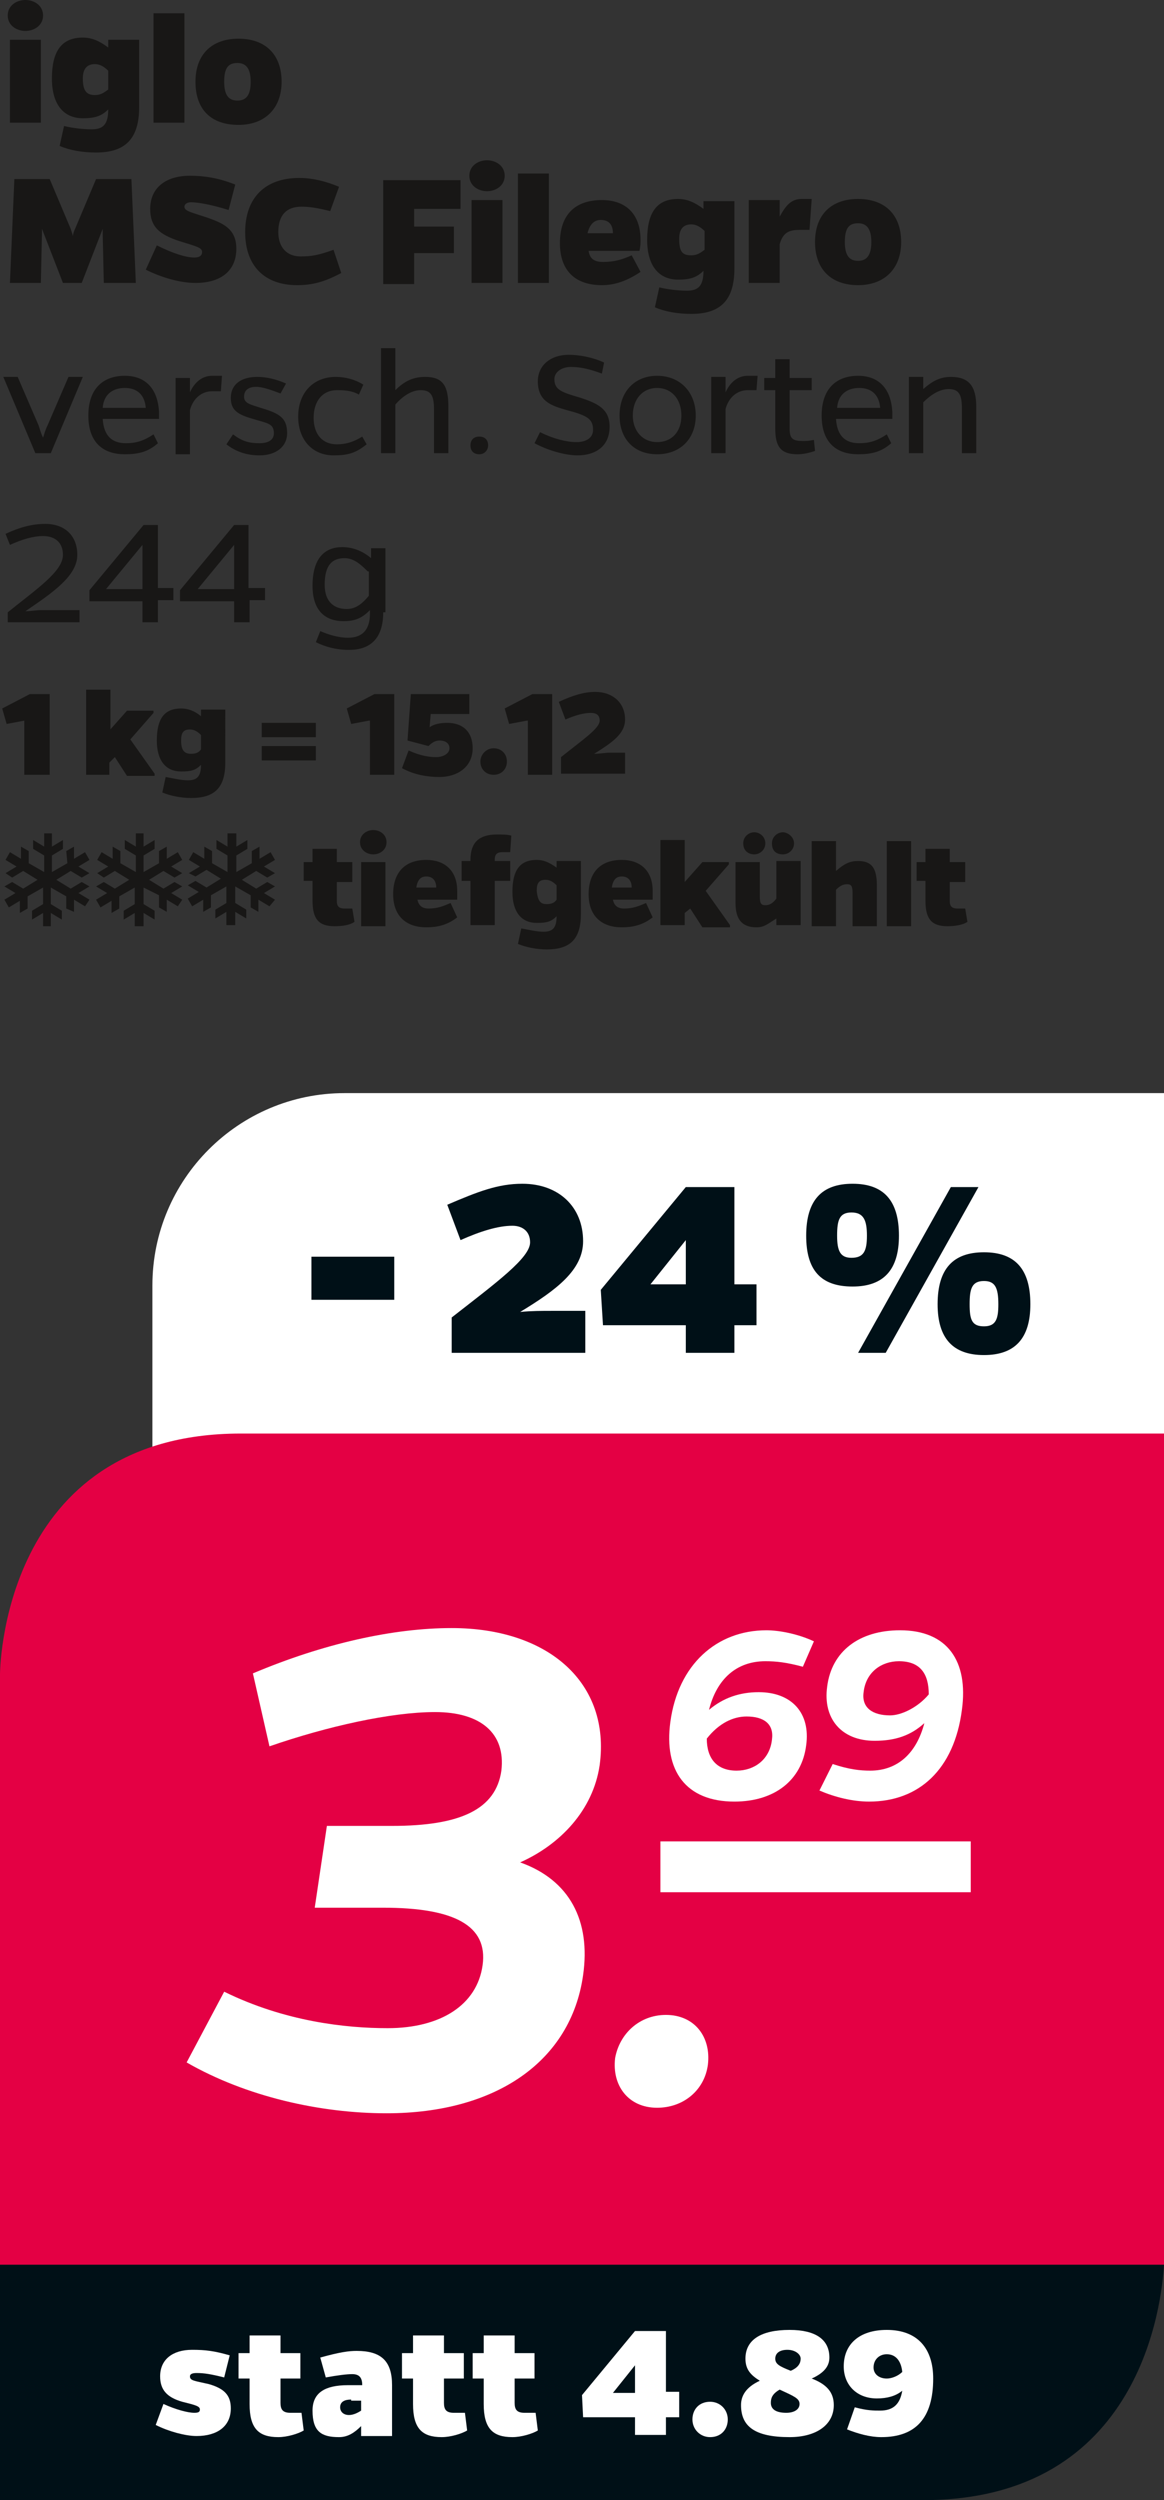 <?xml version="1.0" encoding="utf-8"?>
<!-- Generator: Adobe Illustrator 27.4.1, SVG Export Plug-In . SVG Version: 6.00 Build 0)  -->
<svg version="1.1" id="Ebene_1" xmlns="http://www.w3.org/2000/svg" xmlns:xlink="http://www.w3.org/1999/xlink" x="0px" y="0px"
	 viewBox="0 0 105.4 226.2" style="enable-background:new 0 0 105.4 226.2;" xml:space="preserve">
<rect x="0" y="0" width="105.4" height="226.2" fill="#333333" stroke="none"/>
<style type="text/css">
	.st0{fill:#181716;}
	.st1{fill:#FFFFFF;}
	.st2{fill:#001017;}
	.st3{fill:#E40044;}
</style>
<g>
</g>
<g>
	<g>
		<path class="st0" d="M2.3,0c0.8,0,1.6,0.5,1.6,1.4c0,0.9-0.8,1.4-1.6,1.4c-0.8,0-1.6-0.5-1.6-1.4C0.7,0.5,1.5,0,2.3,0z M0.9,11.1
			V3.6h2.8v7.5H0.9z"/>
		<path class="st0" d="M12.6,9.7c0,2.9-1.3,4.1-3.9,4.1c-1.2,0-2.4-0.2-3.3-0.6l0.4-1.8c0.8,0.2,1.8,0.3,2.5,0.3
			c1,0,1.5-0.4,1.5-1.8c-0.6,0.6-1.2,0.8-2.3,0.8c-1.7,0-2.8-1.2-2.8-3.6c0-2.5,0.9-3.7,2.8-3.7c0.8,0,1.5,0.3,2.3,0.9V3.6h2.8V9.7z
			 M8.6,8.6c0.5,0,0.8-0.2,1.2-0.5V6.4C9.4,6,9,5.8,8.6,5.8c-0.7,0-1.1,0.4-1.1,1.3C7.5,8.3,7.9,8.6,8.6,8.6z"/>
		<path class="st0" d="M13.9,11.1V1.2h2.8v9.9H13.9z"/>
		<path class="st0" d="M25.5,7.4c0,2.4-1.5,3.9-3.9,3.9c-2.5,0-3.9-1.4-3.9-3.9c0-2.5,1.5-3.9,3.9-3.9C24,3.5,25.5,4.9,25.5,7.4z
			 M22.7,7.4c0-1.3-0.5-1.7-1.2-1.7c-0.8,0-1.2,0.4-1.2,1.7c0,1.2,0.4,1.7,1.2,1.7C22.3,9.1,22.7,8.6,22.7,7.4z"/>
	</g>
	<g>
		<path class="st0" d="M9.3,21.2v-0.5l-1.9,4.9H5.7l-1.9-4.9v0.4l-0.1,4.5H0.9l0.4-9.4h3.2l1.9,4.5c0.1,0.3,0.2,0.6,0.2,0.7
			c0-0.2,0.1-0.5,0.2-0.7l1.9-4.5h3.2l0.4,9.4H9.4L9.3,21.2z"/>
		<path class="st0" d="M20.7,19c-1.6-0.5-2.8-0.7-3.4-0.7c-0.4,0-0.6,0.2-0.6,0.4c0,0.4,0.6,0.5,2.1,1c1.4,0.5,2.6,1,2.6,2.8
			c0,2-1.4,3.1-3.7,3.1c-1.4,0-3.1-0.5-4.5-1.2l1-2.2c1.4,0.7,2.6,1.1,3.4,1.1c0.5,0,0.7-0.2,0.7-0.5c0-0.4-0.5-0.5-2.1-1
			c-1.8-0.6-2.6-1.3-2.6-2.9c0-1.9,1.4-3,3.6-3c1.3,0,2.6,0.2,4.1,0.8L20.7,19z"/>
		<path class="st0" d="M30.9,24.7c-1.5,0.8-2.6,1.1-4,1.1c-2.9,0-4.7-1.7-4.7-4.8c0-3.1,1.8-4.9,4.9-4.9c1.2,0,2.4,0.3,3.6,0.8
			l-0.8,2.2c-1.2-0.3-1.9-0.4-2.6-0.4c-1.4,0-2.1,0.8-2.1,2.3c0,1.4,0.8,2.2,2,2.2c1,0,1.6-0.1,3-0.6L30.9,24.7z"/>
		<path class="st0" d="M41.1,20.4v2.5h-3.6v2.8h-2.8v-9.4h7v2.6h-4.2v1.6H41.1z"/>
		<path class="st0" d="M44.1,14.5c0.8,0,1.6,0.5,1.6,1.4c0,0.9-0.8,1.4-1.6,1.4c-0.8,0-1.6-0.5-1.6-1.4C42.5,15,43.3,14.5,44.1,14.5
			z M42.7,25.6v-7.5h2.8v7.5H42.7z"/>
		<path class="st0" d="M46.9,25.6v-9.9h2.8v9.9H46.9z"/>
		<path class="st0" d="M58,24.6c-1.2,0.8-2.3,1.2-3.5,1.2c-2.4,0-3.8-1.3-3.8-3.8c0-2.6,1.4-3.9,3.8-3.9c2.2,0,3.5,1.3,3.5,3.6
			c0,0.3,0,0.6-0.1,1h-4.6c0.1,0.7,0.5,1,1.3,1c1,0,1.7-0.2,2.6-0.6L58,24.6z M55.5,21.1c0-0.8-0.4-1.2-1.1-1.2
			c-0.6,0-1,0.4-1.2,1.2H55.5z"/>
		<path class="st0" d="M66.5,24.3c0,2.9-1.3,4.1-3.9,4.1c-1.2,0-2.4-0.2-3.3-0.6l0.4-1.8c0.8,0.2,1.8,0.3,2.5,0.3
			c1,0,1.5-0.4,1.5-1.8c-0.6,0.6-1.2,0.8-2.3,0.8c-1.7,0-2.8-1.2-2.8-3.6c0-2.5,0.9-3.7,2.8-3.7c0.8,0,1.5,0.3,2.3,0.9v-0.7h2.8
			V24.3z M62.6,23.1c0.5,0,0.8-0.2,1.2-0.5v-1.7c-0.4-0.4-0.8-0.6-1.2-0.6c-0.7,0-1.1,0.4-1.1,1.3C61.5,22.8,61.8,23.1,62.6,23.1z"
			/>
		<path class="st0" d="M70.6,19.6c0.6-1.1,1.1-1.6,2-1.6c0.3,0,0.5,0,0.9,0l-0.2,2.8c-0.4,0-0.6,0-0.9,0c-0.9,0-1.5,0.2-1.8,1.3v3.5
			h-2.8v-7.5h2.8V19.6z"/>
		<path class="st0" d="M81.6,21.9c0,2.4-1.5,3.9-3.9,3.9s-3.9-1.4-3.9-3.9c0-2.5,1.5-3.9,3.9-3.9S81.6,19.4,81.6,21.9z M78.9,21.9
			c0-1.3-0.5-1.7-1.2-1.7c-0.8,0-1.2,0.4-1.2,1.7c0,1.2,0.4,1.7,1.2,1.7C78.4,23.6,78.9,23.2,78.9,21.9z"/>
	</g>
	<g>
		<path class="st0" d="M3.2,41l-2.9-6.9h1.3l1.9,4.4c0.1,0.3,0.2,0.7,0.4,1.1c0.1-0.3,0.2-0.7,0.4-1.1l1.9-4.4h1.3L4.6,41H3.2z"/>
		<path class="st0" d="M14.3,40.1c-0.9,0.8-1.8,1-3,1c-1.9,0-3.3-1-3.3-3.5c0-2.5,1.4-3.6,3.3-3.6c1.9,0,3,1.2,3.1,3.3
			c0,0.2,0,0.3,0,0.6H9.3c0.1,1.6,0.9,2.2,2.1,2.2c0.9,0,1.6-0.2,2.5-0.8L14.3,40.1z M13.2,36.9c-0.1-1.2-0.8-1.8-1.9-1.8
			c-1,0-1.9,0.5-2,1.8H13.2z"/>
		<path class="st0" d="M17.2,35.5c0.4-0.9,1.1-1.5,2-1.5c0.2,0,0.5,0,0.9,0L20,35.4c-0.3,0-0.6,0-0.8,0c-0.9,0-1.7,0.6-2,1.7v4h-1.3
			v-6.9h1.3V35.5z"/>
		<path class="st0" d="M25.4,35.6c-0.8-0.3-1.6-0.6-2.2-0.6c-0.7,0-1.1,0.3-1.1,0.9c0,0.6,0.6,0.7,1.5,1c1.7,0.5,2.4,0.9,2.4,2.3
			c0,1.2-1,2-2.5,2c-1.1,0-2.1-0.3-3-1l0.6-0.9c0.8,0.6,1.4,0.8,2.4,0.8c0.8,0,1.3-0.3,1.3-0.9c0-0.9-0.6-0.9-1.9-1.3
			c-1.4-0.4-2-0.8-2-1.9c0-1.2,0.9-1.9,2.4-1.9c0.8,0,1.7,0.2,2.6,0.6L25.4,35.6z"/>
		<path class="st0" d="M33.2,40.2c-1,0.8-1.7,1-3,1c-1.9,0-3.2-1.4-3.2-3.5c0-2.2,1.4-3.6,3.4-3.6c0.8,0,1.7,0.2,2.5,0.7l-0.4,0.9
			c-0.7-0.4-1.5-0.4-2-0.4c-1.3,0-2.1,1-2.1,2.5c0,1.5,0.8,2.4,2.1,2.4c0.8,0,1.5-0.2,2.3-0.7L33.2,40.2z"/>
		<path class="st0" d="M35.8,35.3c0.8-0.8,1.6-1.2,2.7-1.2c1.6,0,2.1,0.8,2.1,2.7V41h-1.3v-3.9c0-1.2-0.2-1.8-1.2-1.8
			c-0.8,0-1.6,0.5-2.3,1.3V41h-1.3v-9.5h1.3V35.3z"/>
		<path class="st0" d="M43.4,39.5c0.5,0,0.8,0.3,0.8,0.8c0,0.4-0.3,0.8-0.8,0.8c-0.5,0-0.8-0.3-0.8-0.8
			C42.6,39.8,42.9,39.5,43.4,39.5z"/>
		<path class="st0" d="M54.5,33.8c-1.1-0.4-1.9-0.6-2.8-0.6c-0.9,0-1.5,0.5-1.5,1.1c0,1,0.7,1.2,2.4,1.7c1.5,0.5,2.6,1,2.6,2.6
			c0,1.8-1.3,2.6-2.9,2.6c-1.2,0-2.8-0.5-3.9-1.1l0.5-1c1.2,0.6,2.4,0.9,3.3,0.9c0.9,0,1.5-0.4,1.5-1.1c0-1-0.5-1.3-2.4-1.8
			c-1.4-0.4-2.6-0.8-2.6-2.6c0-1.4,1.1-2.4,2.8-2.4c0.9,0,2.1,0.2,3.2,0.7L54.5,33.8z"/>
		<path class="st0" d="M63,37.6c0,2.1-1.4,3.5-3.5,3.5c-2.1,0-3.4-1.4-3.4-3.5c0-2.2,1.4-3.6,3.4-3.6C61.6,34,63,35.5,63,37.6z
			 M61.7,37.6c0-1.5-0.9-2.5-2.2-2.5s-2.2,1-2.2,2.5c0,1.4,0.9,2.4,2.2,2.4C60.8,40,61.7,39.1,61.7,37.6z"/>
		<path class="st0" d="M65.7,35.5c0.4-0.9,1.1-1.5,2-1.5c0.2,0,0.5,0,0.9,0l-0.1,1.3c-0.3,0-0.6,0-0.8,0c-0.9,0-1.7,0.6-2,1.7v4
			h-1.3v-6.9h1.3V35.5z"/>
		<path class="st0" d="M73.8,40.8c-0.6,0.2-1.1,0.3-1.6,0.3c-1.5,0-2-0.7-2-2.3v-3.5h-1v-1.1h1v-1.7h1.3v1.7h2v1.1h-2v3.5
			c0,0.9,0.3,1.1,1.2,1.1c0.3,0,0.5,0,1-0.1L73.8,40.8z"/>
		<path class="st0" d="M80.7,40.1c-0.9,0.8-1.8,1-3,1c-1.9,0-3.3-1-3.3-3.5c0-2.5,1.4-3.6,3.3-3.6c1.9,0,3,1.2,3.1,3.3
			c0,0.2,0,0.3,0,0.6h-5.1c0.1,1.6,0.9,2.2,2.1,2.2c0.9,0,1.6-0.2,2.5-0.8L80.7,40.1z M79.7,36.9c-0.1-1.2-0.8-1.8-1.9-1.8
			c-1,0-1.9,0.5-2,1.8H79.7z"/>
		<path class="st0" d="M83.6,35.2c0.8-0.7,1.5-1.1,2.5-1.1c1.6,0,2.3,0.8,2.3,2.7V41h-1.3v-4c0-1.2-0.2-1.8-1.2-1.8
			c-0.8,0-1.6,0.5-2.3,1.2V41h-1.3v-6.9h1.3V35.2z"/>
	</g>
	<g>
		<path class="st0" d="M0.7,56.4v-1c2.6-2.1,5-3.7,5-5.2c0-1.1-0.7-1.7-1.8-1.7c-0.9,0-1.9,0.3-3,0.8l-0.4-1
			c1.3-0.6,2.4-0.9,3.6-0.9c1.8,0,2.9,1.1,2.9,2.8c0,1.9-2.2,3.4-4.7,5.1c0.5,0,1-0.1,1.4-0.1h3.5v1.1H0.7z"/>
		<path class="st0" d="M12.9,56.4v-2H8.1l0-1l4.9-5.9h1.3v5.7h1.4v1.1h-1.4v2H12.9z M12.9,53.3v-4l-3.3,4H12.9z"/>
		<path class="st0" d="M21.2,56.4v-2h-4.9l0-1l4.9-5.9h1.3v5.7H24v1.1h-1.4v2H21.2z M21.2,53.3v-4l-3.3,4H21.2z"/>
		<path class="st0" d="M34.7,55.4c0,2.4-1.2,3.4-3.1,3.4c-1.2,0-2.2-0.3-3-0.7l0.4-1c0.7,0.3,1.6,0.6,2.5,0.6c1.2,0,2-0.6,2-2.2
			v-0.3c-0.7,0.7-1.3,1-2.4,1c-1.6,0-2.8-0.9-2.8-3.2c0-2.5,1.1-3.5,2.7-3.5c1,0,1.9,0.4,2.6,1v-0.9h1.3V55.4z M33.3,51.7
			c-0.7-0.7-1.3-1.2-2.1-1.2c-1.1,0-1.8,0.6-1.8,2.4c0,1.6,0.9,2.2,2,2.2c0.9,0,1.5-0.6,2-1.2V51.7z"/>
	</g>
	<g>
		<path class="st0" d="M2.2,65.2l-1.6,0.3l-0.4-1.4l2.5-1.3h1.8v7.3H2.2V65.2z"/>
		<path class="st0" d="M9.9,66.1l1.6-1.8h2.4v0.2l-2.1,2.4l2.2,3.1v0.2h-2.5l-1.1-1.7L9.9,69v1.1H7.8v-7.7h2.2V66.1z"/>
		<path class="st0" d="M20.4,69c0,2.3-1,3.2-3.1,3.2c-0.9,0-1.9-0.2-2.6-0.5l0.3-1.4c0.6,0.1,1.4,0.3,2,0.3c0.8,0,1.2-0.3,1.2-1.4
			c-0.5,0.5-0.9,0.6-1.8,0.6c-1.4,0-2.2-1-2.2-2.8c0-2,0.7-2.9,2.2-2.9c0.6,0,1.2,0.2,1.8,0.7v-0.6h2.2V69z M17.3,68.2
			c0.4,0,0.7-0.1,0.9-0.4v-1.3c-0.3-0.3-0.6-0.5-1-0.5c-0.6,0-0.8,0.3-0.8,1C16.4,67.9,16.7,68.2,17.3,68.2z"/>
		<path class="st0" d="M23.7,65.4h4.9v1.3h-4.9V65.4z M23.7,67.5h4.9v1.3h-4.9V67.5z"/>
		<path class="st0" d="M33.4,65.2l-1.6,0.3l-0.4-1.4l2.5-1.3h1.8v7.3h-2.2V65.2z"/>
		<path class="st0" d="M38.9,65.8c0.4-0.3,1-0.4,1.6-0.4c1.4,0,2.3,0.8,2.3,2.3c0,1.7-1.4,2.6-3,2.6c-1.1,0-2.3-0.2-3.4-0.8l0.6-1.6
			c1.1,0.5,1.9,0.6,2.5,0.6c0.6,0,1.2-0.3,1.2-0.8c0-0.4-0.3-0.7-0.9-0.7c-0.4,0-0.7,0.2-1,0.5L36.9,67l0.3-4.2h5.3v1.8H39
			L38.9,65.8z"/>
		<path class="st0" d="M44.7,67.7c0.7,0,1.2,0.5,1.2,1.2c0,0.7-0.5,1.2-1.2,1.2c-0.7,0-1.2-0.5-1.2-1.2C43.5,68.3,44,67.7,44.7,67.7
			z"/>
		<path class="st0" d="M47.7,65.2l-1.6,0.3l-0.4-1.4l2.5-1.3h1.8v7.3h-2.2V65.2z"/>
		<path class="st0" d="M50.8,70.1v-1.6c2-1.6,3.5-2.6,3.5-3.3c0-0.5-0.3-0.7-0.8-0.7c-0.6,0-1.4,0.2-2.3,0.6l-0.6-1.6
			c1.3-0.6,2.3-0.9,3.3-0.9c1.6,0,2.7,1,2.7,2.5c0,1.3-1.2,2.1-2.8,3.1c0.5,0,1-0.1,1.4-0.1h1.4v1.9H50.8z"/>
	</g>
	<g>
		<path class="st0" d="M3.9,75.4h0.8v1.2l1-0.6v0.8l-1,0.6v1.5l1.4-0.8L6,77l0.7-0.4l0,1.1l1-0.6l0.4,0.7l-1,0.6l1,0.6l-0.7,0.4
			l-1-0.6l-1.3,0.8l1.3,0.8l1-0.6l0.7,0.4l-1,0.6l1,0.6L7.7,82l-1-0.6l0,1.1L6,82.2l0-1.1l-1.4-0.8v1.5l1,0.6v0.8l-1-0.6v1.2H3.9
			v-1.2l-1,0.6v-0.8l1-0.6v-1.5l-1.4,0.8l0,1.1l-0.7,0.4l0-1.1l-1,0.6l-0.4-0.7l1-0.6l-1-0.6l0.7-0.4l1,0.6l1.3-0.8l-1.3-0.8l-1,0.6
			L0.5,79l1-0.6l-1-0.6l0.4-0.7l1,0.6l0-1.1L2.6,77l0,1.1l1.4,0.8v-1.5l-1-0.6V76l1,0.6V75.4z"/>
		<path class="st0" d="M12.2,75.4H13v1.2l1-0.6v0.8l-1,0.6v1.5l1.4-0.8l0-1.1l0.7-0.4l0,1.1l1-0.6l0.4,0.7l-1,0.6l1,0.6l-0.7,0.4
			l-1-0.6l-1.3,0.8l1.3,0.8l1-0.6l0.7,0.4l-1,0.6l1,0.6L16.1,82l-1-0.6l0,1.1l-0.7-0.4l0-1.1L13,80.3v1.5l1,0.6v0.8l-1-0.6v1.2h-0.8
			v-1.2l-1,0.6v-0.8l1-0.6v-1.5l-1.4,0.8l0,1.1l-0.7,0.4l0-1.1l-1,0.6l-0.4-0.7l1-0.6l-1-0.6l0.7-0.4l1,0.6l1.3-0.8l-1.3-0.8l-1,0.6
			L8.8,79l1-0.6l-1-0.6l0.4-0.7l1,0.6l0-1.1l0.7,0.4l0,1.1l1.4,0.8v-1.5l-1-0.6V76l1,0.6V75.4z"/>
		<path class="st0" d="M20.6,75.4h0.8v1.2l1-0.6v0.8l-1,0.6v1.5l1.4-0.8l0-1.1l0.7-0.4l0,1.1l1-0.6l0.4,0.7l-1,0.6l1,0.6l-0.7,0.4
			l-1-0.6l-1.3,0.8l1.3,0.8l1-0.6l0.7,0.4l-1,0.6l1,0.6L24.4,82l-1-0.6l0,1.1l-0.7-0.4l0-1.1l-1.4-0.8v1.5l1,0.6v0.8l-1-0.6v1.2
			h-0.8v-1.2l-1,0.6v-0.8l1-0.6v-1.5l-1.4,0.8l0,1.1l-0.7,0.4l0-1.1l-1,0.6l-0.4-0.7l1-0.6l-1-0.6l0.7-0.4l1,0.6l1.3-0.8l-1.3-0.8
			l-1,0.6L17.1,79l1-0.6l-1-0.6l0.4-0.7l1,0.6l0-1.1l0.7,0.4l0,1.1l1.4,0.8v-1.5l-1-0.6V76l1,0.6V75.4z"/>
	</g>
	<g>
		<path class="st0" d="M32.1,83.4c-0.4,0.3-1.1,0.4-1.8,0.4c-1.4,0-2-0.6-2-2.3v-1.8h-0.8V78h0.8v-1.2h2.2V78h1.4v1.8h-1.4v1.7
			c0,0.4,0.1,0.7,0.7,0.7c0.3,0,0.5,0,0.7,0L32.1,83.4z"/>
		<path class="st0" d="M33.8,75.1c0.6,0,1.2,0.4,1.2,1.1c0,0.7-0.6,1.1-1.2,1.1s-1.2-0.4-1.2-1.1C32.6,75.5,33.2,75.1,33.8,75.1z
			 M32.7,83.8v-5.8h2.2v5.8H32.7z"/>
		<path class="st0" d="M41.4,83c-0.9,0.7-1.8,0.9-2.8,0.9c-1.8,0-3-1-3-3c0-2,1.1-3.1,3-3.1c1.7,0,2.8,1,2.8,2.8c0,0.3,0,0.5,0,0.8
			h-3.6c0.1,0.5,0.4,0.8,1,0.8c0.8,0,1.3-0.2,2-0.5L41.4,83z M39.5,80.3c0-0.6-0.3-1-0.9-1c-0.5,0-0.8,0.3-0.9,1H39.5z"/>
		<path class="st0" d="M42.6,77.8c0-1.6,0.8-2.3,2.4-2.3c0.5,0,0.9,0,1.3,0.1l-0.1,1.5c-0.3,0-0.5,0-0.7,0c-0.6,0-0.7,0.3-0.7,0.7
			v0.1h1.4v1.8h-1.4v4h-2.2v-4h-0.8v-1.8h0.8V77.8z"/>
		<path class="st0" d="M52.6,82.7c0,2.3-1,3.2-3.1,3.2c-0.9,0-1.9-0.2-2.6-0.5l0.3-1.4c0.6,0.1,1.4,0.3,2,0.3c0.8,0,1.2-0.3,1.2-1.4
			c-0.5,0.5-0.9,0.6-1.8,0.6c-1.4,0-2.2-1-2.2-2.8c0-2,0.7-2.9,2.2-2.9c0.6,0,1.1,0.2,1.8,0.7v-0.6h2.2V82.7z M49.5,81.8
			c0.4,0,0.7-0.1,0.9-0.4v-1.3c-0.3-0.3-0.6-0.5-1-0.5c-0.6,0-0.8,0.3-0.8,1C48.7,81.6,49,81.8,49.5,81.8z"/>
		<path class="st0" d="M59.1,83c-0.9,0.7-1.8,0.9-2.8,0.9c-1.8,0-3-1-3-3c0-2,1.1-3.1,3-3.1c1.7,0,2.8,1,2.8,2.8c0,0.3,0,0.5,0,0.8
			h-3.6c0.1,0.5,0.4,0.8,1,0.8c0.8,0,1.3-0.2,2-0.5L59.1,83z M57.2,80.3c0-0.6-0.3-1-0.9-1c-0.5,0-0.8,0.3-0.9,1H57.2z"/>
		<path class="st0" d="M62,79.8l1.6-1.8H66v0.2l-2.1,2.4l2.2,3.1v0.2h-2.5l-1.1-1.7L62,82.6v1.1h-2.2v-7.7H62V79.8z"/>
		<path class="st0" d="M70.3,83.8v-0.7c-0.8,0.5-1.1,0.8-1.8,0.8c-1.2,0-1.9-0.6-1.9-2.2v-3.7h2.2v3.1c0,0.6,0.1,0.8,0.5,0.8
			c0.4,0,0.7-0.2,1-0.6v-3.4h2.2v5.8H70.3z M69.3,76.3c0,0.6-0.5,1-1,1c-0.5,0-1-0.3-1-1c0-0.6,0.5-1,1-1
			C68.8,75.3,69.3,75.7,69.3,76.3z M71.9,76.3c0,0.6-0.5,1-1,1c-0.6,0-1-0.3-1-1c0-0.6,0.5-1,1-1C71.3,75.3,71.9,75.7,71.9,76.3z"/>
		<path class="st0" d="M75.7,78.8c0.8-0.7,1.3-0.9,2-0.9c1.2,0,1.7,0.6,1.7,2.2v3.7h-2.2v-3c0-0.6-0.1-0.8-0.5-0.8
			c-0.4,0-0.7,0.2-1,0.5v3.3h-2.2v-7.7h2.2V78.8z"/>
		<path class="st0" d="M80.3,83.8v-7.7h2.2v7.7H80.3z"/>
		<path class="st0" d="M87.6,83.4c-0.4,0.3-1.2,0.4-1.8,0.4c-1.4,0-2-0.6-2-2.3v-1.8H83V78h0.8v-1.2H86V78h1.4v1.8H86v1.7
			c0,0.4,0.1,0.7,0.7,0.7c0.3,0,0.5,0,0.7,0L87.6,83.4z"/>
	</g>
	<g>
		<g>
			<path class="st1" d="M31.2,98.9c-9.6,0-17.4,7.8-17.4,17.4v17.4h91.7V98.9H31.2z"/>
		</g>
	</g>
	<g>
		<path class="st2" d="M35.7,117.6h-7.5v-3.9h7.5V117.6z"/>
		<path class="st2" d="M40.9,122.4v-3.2c4.1-3.2,7.1-5.4,7.1-6.8c0-1-0.7-1.5-1.6-1.5c-1.3,0-2.9,0.5-4.7,1.3l-1.2-3.2
			c2.8-1.2,4.6-1.9,6.8-1.9c3.3,0,5.5,2.1,5.5,5.2c0,2.6-2.4,4.4-5.7,6.4c1-0.1,2-0.1,2.9-0.1h3v3.8H40.9z"/>
		<path class="st2" d="M68.5,116.2v3.7h-2v2.5h-4.4v-2.5h-7.5l-0.2-3.2l7.7-9.3h4.4v8.8H68.5z M62.1,116.2v-4l-3.2,4H62.1z"/>
		<path class="st2" d="M81.4,111.8c0,3.1-1.4,4.6-4.2,4.6c-2.9,0-4.2-1.5-4.2-4.6c0-3.2,1.4-4.7,4.2-4.7
			C80,107.1,81.4,108.6,81.4,111.8z M78.5,111.8c0-1.4-0.3-2.1-1.4-2.1c-1.1,0-1.3,0.7-1.3,2.1c0,1.4,0.3,2,1.3,2
			C78.2,113.8,78.5,113.2,78.5,111.8z M80.2,122.4h-2.5l8.4-15h2.5L80.2,122.4z M93.3,118c0,3.1-1.4,4.6-4.2,4.6s-4.2-1.5-4.2-4.6
			c0-3.2,1.4-4.7,4.2-4.7S93.3,114.8,93.3,118z M90.4,118c0-1.5-0.3-2.1-1.3-2.1c-1.1,0-1.3,0.7-1.3,2.1c0,1.4,0.2,2,1.3,2
			C90.2,120,90.4,119.3,90.4,118z"/>
	</g>
	<g>
		<g>
			<path class="st3" d="M105.4,129.7v75.2H0v-53.4c0,0,0-21.8,21.8-21.8H105.4z"/>
		</g>
		<g>
			<path class="st2" d="M0,204.9v21.3h83.6c19.8,0,21.6-18,21.8-21.3H0z"/>
		</g>
	</g>
	<g>
		<path class="st1" d="M20.3,215.1c-1.2-0.3-1.8-0.4-2.5-0.4c-0.4,0-0.6,0.1-0.6,0.3c0,0.4,0.4,0.4,1.7,0.7c1.4,0.4,2,1,2,2.2
			c0,1.6-1.2,2.5-3.1,2.5c-1,0-2.5-0.4-3.7-1l0.7-1.9c1.1,0.5,2.2,0.8,2.8,0.8c0.4,0,0.5-0.1,0.5-0.3c0-0.3-0.4-0.4-1.6-0.7
			c-1.4-0.4-2-1.1-2-2.3c0-1.5,1.1-2.4,2.9-2.4c1.2,0,2,0.1,3.4,0.5L20.3,215.1z"/>
		<path class="st1" d="M27.5,219.9c-0.5,0.3-1.5,0.6-2.3,0.6c-1.8,0-2.6-0.8-2.6-3v-2.3h-1v-2.3h1v-1.6h2.8v1.6h1.8v2.3h-1.8v2.2
			c0,0.6,0.2,0.9,0.9,0.9c0.3,0,0.6,0,1,0L27.5,219.9z"/>
		<path class="st1" d="M29,213.3c1.8-0.5,2.6-0.6,3.3-0.6c2.2,0,3.2,0.9,3.2,3.1v4.6h-2.8v-0.9c-0.6,0.6-1.2,1-2,1
			c-1.6,0-2.4-0.5-2.4-2.4c0-1.6,1.1-2.3,3.2-2.3h1.3c0-0.6-0.2-1-0.9-1c-0.5,0-1.3,0.1-2.4,0.3L29,213.3z M31.8,217.1
			c-0.6,0-1,0.2-1,0.7c0,0.4,0.3,0.7,0.8,0.7c0.4,0,0.8-0.2,1.1-0.4v-0.9H31.8z"/>
		<path class="st1" d="M42.3,219.9c-0.5,0.3-1.5,0.6-2.3,0.6c-1.8,0-2.6-0.8-2.6-3v-2.3h-1v-2.3h1v-1.6h2.8v1.6H42v2.3h-1.8v2.2
			c0,0.6,0.2,0.9,0.9,0.9c0.3,0,0.6,0,1,0L42.3,219.9z"/>
		<path class="st1" d="M48.7,219.9c-0.5,0.3-1.5,0.6-2.3,0.6c-1.8,0-2.6-0.8-2.6-3v-2.3h-1v-2.3h1v-1.6h2.8v1.6h1.8v2.3h-1.8v2.2
			c0,0.6,0.2,0.9,0.9,0.9c0.3,0,0.6,0,1,0L48.7,219.9z"/>
		<path class="st1" d="M61.5,216.4v2.3h-1.2v1.6h-2.8v-1.6h-4.7l-0.1-2l4.8-5.8h2.8v5.5H61.5z M57.5,216.4V214l-2,2.5H57.5z"/>
		<path class="st1" d="M64.3,217.3c0.9,0,1.6,0.7,1.6,1.6c0,0.9-0.6,1.6-1.6,1.6c-0.9,0-1.6-0.7-1.6-1.6
			C62.7,218,63.3,217.3,64.3,217.3z"/>
		<path class="st1" d="M75.5,217.6c0,1.8-1.6,2.9-4,2.9c-3.2,0-4.4-1-4.4-2.9c0-0.8,0.4-1.6,1.7-2.2c-0.8-0.5-1.3-1-1.3-2
			c0-1.7,1.4-2.6,4-2.6c2.4,0,3.6,0.9,3.6,2.5c0,0.8-0.5,1.4-1.6,1.9C74.8,215.7,75.5,216.4,75.5,217.6z M72.4,217.5
			c0-0.5-0.5-0.7-1.8-1.3c-0.7,0.4-0.8,0.8-0.8,1.2c0,0.6,0.5,0.9,1.4,0.9C71.9,218.3,72.4,218,72.4,217.5z M70.2,213.4
			c0,0.5,0.4,0.7,1.4,1.1c0.7-0.3,0.9-0.7,0.9-1.1c0-0.4-0.5-0.8-1.2-0.8C70.6,212.6,70.2,212.9,70.2,213.4z"/>
		<path class="st1" d="M77.4,217.8c1.1,0.3,1.7,0.3,2.3,0.3c1.2,0,1.8-0.6,2-1.8c-0.6,0.5-1.4,0.7-2.3,0.7c-1.8,0-3-1.2-3-2.9
			c0-2,1.4-3.3,3.9-3.3c2.8,0,4.2,1.7,4.2,4.4c0,3.6-1.6,5.3-4.7,5.3c-1,0-2.1-0.3-3.1-0.7L77.4,217.8z M81.7,214.6
			c-0.1-1-0.6-1.6-1.4-1.6c-0.7,0-1.2,0.5-1.2,1.2c0,0.6,0.5,1,1.2,1C80.7,215.2,81.3,215,81.7,214.6z"/>
	</g>
	<g>
		<rect x="59.8" y="166.6" class="st1" width="28.1" height="4.6"/>
	</g>
	<g>
		<path class="st1" d="M47.1,168.5c4.5,1.6,6.4,5.3,5.7,10.2c-1.1,7.8-7.9,12.5-17.8,12.5c-6,0-12.7-1.5-18.1-4.6l3.4-6.4
			c5.5,2.7,11,3.3,14.8,3.3c4.8,0,8.1-2.1,8.6-5.7c0.5-3.6-2.6-5.2-9-5.2h-6.2l1.1-7.4h5.9c6.2,0,9.4-1.5,9.9-5
			c0.4-3.4-1.9-5.3-6-5.3c-4,0-9.8,1.3-15,3.1l-1.5-6.6c6.4-2.7,12.7-4.1,18-4.1c8.8,0,14.4,5,13.4,12.4
			C53.7,163.8,50.7,166.9,47.1,168.5z"/>
	</g>
	<g>
		<path class="st1" d="M60.3,182.3c2.6,0,4.1,2,3.8,4.5c-0.3,2.3-2.2,3.9-4.6,3.9c-2.6,0-4.1-2-3.8-4.5
			C56.1,184,57.9,182.3,60.3,182.3z"/>
	</g>
	<g>
		<path class="st1" d="M72.7,150.8c-1.5-0.4-2.4-0.5-3.4-0.5c-2.6,0-4.4,1.6-5.1,4.4c1.3-1.1,2.8-1.6,4.5-1.6c3,0,4.7,1.9,4.3,4.8
			c-0.4,3.2-2.9,5.1-6.5,5.1c-4.4,0-6.4-2.8-5.8-7.2c0.7-5.2,4.2-8.3,8.7-8.3c1.1,0,2.8,0.3,4.3,1L72.7,150.8z M69.9,157.4
			c0.2-1.4-0.7-2.1-2.3-2.1c-1.2,0-2.5,0.6-3.6,2c0,1.8,0.9,2.9,2.7,2.9C68.3,160.2,69.7,159.2,69.9,157.4z"/>
		<path class="st1" d="M75.4,159.6c1.5,0.5,2.5,0.6,3.4,0.6c2.5,0,4.2-1.6,4.9-4.3c-1.2,1.1-2.6,1.6-4.5,1.6c-3,0-4.7-2-4.3-4.9
			c0.4-3.2,2.9-5.1,6.6-5.1c4.3,0,6.2,2.8,5.6,7.2c-0.7,5.4-3.9,8.3-8.4,8.3c-1.5,0-3.1-0.4-4.5-1L75.4,159.6z M84.1,153.3
			c0-1.9-0.8-3-2.7-3c-1.6,0-3,1-3.2,2.8c-0.2,1.4,0.8,2.1,2.4,2.1C81.6,155.2,83.1,154.5,84.1,153.3z"/>
	</g>
</g>
</svg>
